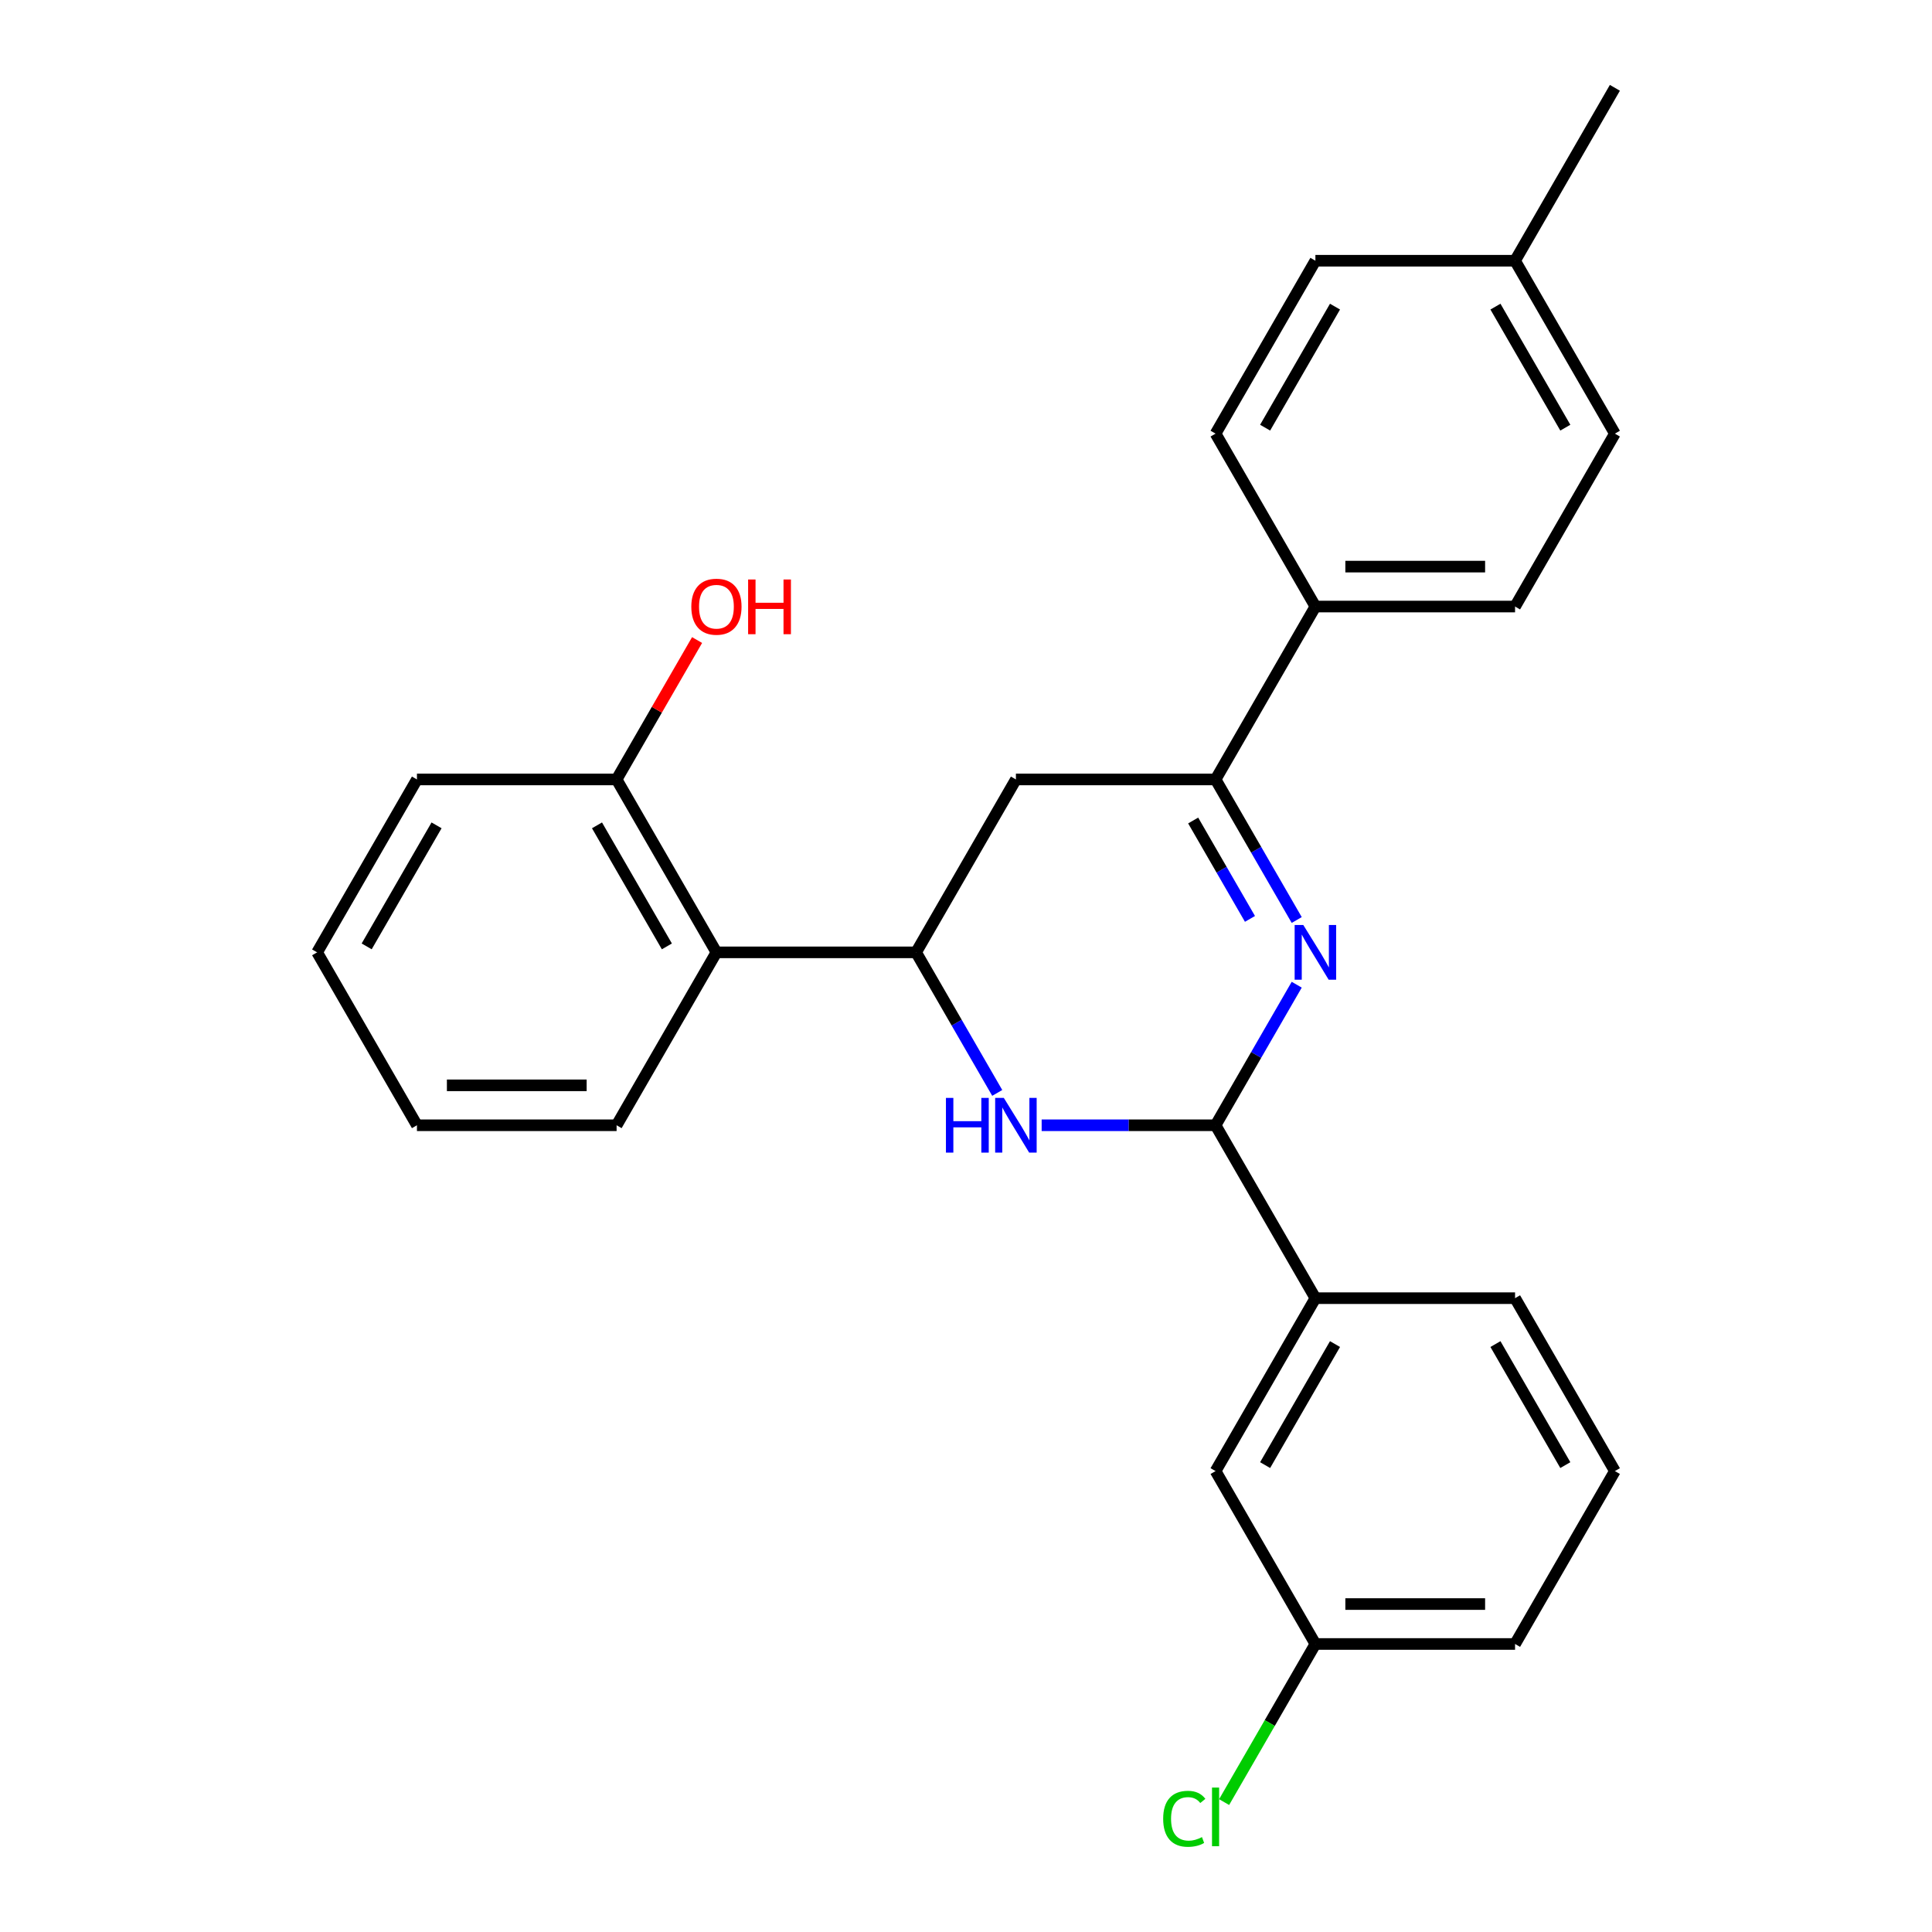 <?xml version='1.0' encoding='iso-8859-1'?>
<svg version='1.1' baseProfile='full'
              xmlns='http://www.w3.org/2000/svg'
                      xmlns:rdkit='http://www.rdkit.org/xml'
                      xmlns:xlink='http://www.w3.org/1999/xlink'
                  xml:space='preserve'
width='1000px' height='1000px' viewBox='0 0 1000 1000'>
<!-- END OF HEADER -->
<rect style='opacity:1.0;fill:#FFFFFF;stroke:none' width='1000' height='1000' x='0' y='0'> </rect>
<path class='bond-0' d='M 671.181,509.682 L 650.179,546.058' style='fill:none;fill-rule:evenodd;stroke:#0000FF;stroke-width:6px;stroke-linecap:butt;stroke-linejoin:miter;stroke-opacity:1' />
<path class='bond-0' d='M 650.179,546.058 L 629.177,582.435' style='fill:none;fill-rule:evenodd;stroke:#000000;stroke-width:6px;stroke-linecap:butt;stroke-linejoin:miter;stroke-opacity:1' />
<path class='bond-3' d='M 671.181,476.194 L 650.179,439.818' style='fill:none;fill-rule:evenodd;stroke:#0000FF;stroke-width:6px;stroke-linecap:butt;stroke-linejoin:miter;stroke-opacity:1' />
<path class='bond-3' d='M 650.179,439.818 L 629.177,403.441' style='fill:none;fill-rule:evenodd;stroke:#000000;stroke-width:6px;stroke-linecap:butt;stroke-linejoin:miter;stroke-opacity:1' />
<path class='bond-3' d='M 646.981,475.616 L 632.28,450.152' style='fill:none;fill-rule:evenodd;stroke:#0000FF;stroke-width:6px;stroke-linecap:butt;stroke-linejoin:miter;stroke-opacity:1' />
<path class='bond-3' d='M 632.28,450.152 L 617.579,424.689' style='fill:none;fill-rule:evenodd;stroke:#000000;stroke-width:6px;stroke-linecap:butt;stroke-linejoin:miter;stroke-opacity:1' />
<path class='bond-1' d='M 629.177,582.435 L 584.168,582.435' style='fill:none;fill-rule:evenodd;stroke:#000000;stroke-width:6px;stroke-linecap:butt;stroke-linejoin:miter;stroke-opacity:1' />
<path class='bond-1' d='M 584.168,582.435 L 539.159,582.435' style='fill:none;fill-rule:evenodd;stroke:#0000FF;stroke-width:6px;stroke-linecap:butt;stroke-linejoin:miter;stroke-opacity:1' />
<path class='bond-6' d='M 629.177,582.435 L 680.848,671.931' style='fill:none;fill-rule:evenodd;stroke:#000000;stroke-width:6px;stroke-linecap:butt;stroke-linejoin:miter;stroke-opacity:1' />
<path class='bond-26' d='M 516.169,565.691 L 495.167,529.315' style='fill:none;fill-rule:evenodd;stroke:#0000FF;stroke-width:6px;stroke-linecap:butt;stroke-linejoin:miter;stroke-opacity:1' />
<path class='bond-26' d='M 495.167,529.315 L 474.165,492.938' style='fill:none;fill-rule:evenodd;stroke:#000000;stroke-width:6px;stroke-linecap:butt;stroke-linejoin:miter;stroke-opacity:1' />
<path class='bond-2' d='M 474.165,492.938 L 525.835,403.441' style='fill:none;fill-rule:evenodd;stroke:#000000;stroke-width:6px;stroke-linecap:butt;stroke-linejoin:miter;stroke-opacity:1' />
<path class='bond-5' d='M 474.165,492.938 L 370.823,492.938' style='fill:none;fill-rule:evenodd;stroke:#000000;stroke-width:6px;stroke-linecap:butt;stroke-linejoin:miter;stroke-opacity:1' />
<path class='bond-4' d='M 629.177,403.441 L 525.835,403.441' style='fill:none;fill-rule:evenodd;stroke:#000000;stroke-width:6px;stroke-linecap:butt;stroke-linejoin:miter;stroke-opacity:1' />
<path class='bond-7' d='M 629.177,403.441 L 680.848,313.945' style='fill:none;fill-rule:evenodd;stroke:#000000;stroke-width:6px;stroke-linecap:butt;stroke-linejoin:miter;stroke-opacity:1' />
<path class='bond-8' d='M 370.823,492.938 L 319.152,403.441' style='fill:none;fill-rule:evenodd;stroke:#000000;stroke-width:6px;stroke-linecap:butt;stroke-linejoin:miter;stroke-opacity:1' />
<path class='bond-8' d='M 345.173,489.848 L 309.003,427.2' style='fill:none;fill-rule:evenodd;stroke:#000000;stroke-width:6px;stroke-linecap:butt;stroke-linejoin:miter;stroke-opacity:1' />
<path class='bond-18' d='M 370.823,492.938 L 319.152,582.435' style='fill:none;fill-rule:evenodd;stroke:#000000;stroke-width:6px;stroke-linecap:butt;stroke-linejoin:miter;stroke-opacity:1' />
<path class='bond-9' d='M 680.848,671.931 L 629.177,761.428' style='fill:none;fill-rule:evenodd;stroke:#000000;stroke-width:6px;stroke-linecap:butt;stroke-linejoin:miter;stroke-opacity:1' />
<path class='bond-9' d='M 690.997,695.69 L 654.827,758.338' style='fill:none;fill-rule:evenodd;stroke:#000000;stroke-width:6px;stroke-linecap:butt;stroke-linejoin:miter;stroke-opacity:1' />
<path class='bond-19' d='M 680.848,671.931 L 784.19,671.931' style='fill:none;fill-rule:evenodd;stroke:#000000;stroke-width:6px;stroke-linecap:butt;stroke-linejoin:miter;stroke-opacity:1' />
<path class='bond-10' d='M 680.848,313.945 L 784.19,313.945' style='fill:none;fill-rule:evenodd;stroke:#000000;stroke-width:6px;stroke-linecap:butt;stroke-linejoin:miter;stroke-opacity:1' />
<path class='bond-10' d='M 696.35,293.276 L 768.689,293.276' style='fill:none;fill-rule:evenodd;stroke:#000000;stroke-width:6px;stroke-linecap:butt;stroke-linejoin:miter;stroke-opacity:1' />
<path class='bond-11' d='M 680.848,313.945 L 629.177,224.448' style='fill:none;fill-rule:evenodd;stroke:#000000;stroke-width:6px;stroke-linecap:butt;stroke-linejoin:miter;stroke-opacity:1' />
<path class='bond-17' d='M 319.152,403.441 L 339.981,367.365' style='fill:none;fill-rule:evenodd;stroke:#000000;stroke-width:6px;stroke-linecap:butt;stroke-linejoin:miter;stroke-opacity:1' />
<path class='bond-17' d='M 339.981,367.365 L 360.809,331.288' style='fill:none;fill-rule:evenodd;stroke:#FF0000;stroke-width:6px;stroke-linecap:butt;stroke-linejoin:miter;stroke-opacity:1' />
<path class='bond-21' d='M 319.152,403.441 L 215.81,403.441' style='fill:none;fill-rule:evenodd;stroke:#000000;stroke-width:6px;stroke-linecap:butt;stroke-linejoin:miter;stroke-opacity:1' />
<path class='bond-12' d='M 629.177,761.428 L 680.848,850.925' style='fill:none;fill-rule:evenodd;stroke:#000000;stroke-width:6px;stroke-linecap:butt;stroke-linejoin:miter;stroke-opacity:1' />
<path class='bond-13' d='M 784.19,313.945 L 835.861,224.448' style='fill:none;fill-rule:evenodd;stroke:#000000;stroke-width:6px;stroke-linecap:butt;stroke-linejoin:miter;stroke-opacity:1' />
<path class='bond-14' d='M 629.177,224.448 L 680.848,134.951' style='fill:none;fill-rule:evenodd;stroke:#000000;stroke-width:6px;stroke-linecap:butt;stroke-linejoin:miter;stroke-opacity:1' />
<path class='bond-14' d='M 654.827,221.358 L 690.997,158.71' style='fill:none;fill-rule:evenodd;stroke:#000000;stroke-width:6px;stroke-linecap:butt;stroke-linejoin:miter;stroke-opacity:1' />
<path class='bond-16' d='M 680.848,850.925 L 657.225,891.842' style='fill:none;fill-rule:evenodd;stroke:#000000;stroke-width:6px;stroke-linecap:butt;stroke-linejoin:miter;stroke-opacity:1' />
<path class='bond-16' d='M 657.225,891.842 L 633.601,932.76' style='fill:none;fill-rule:evenodd;stroke:#00CC00;stroke-width:6px;stroke-linecap:butt;stroke-linejoin:miter;stroke-opacity:1' />
<path class='bond-28' d='M 680.848,850.925 L 784.19,850.925' style='fill:none;fill-rule:evenodd;stroke:#000000;stroke-width:6px;stroke-linecap:butt;stroke-linejoin:miter;stroke-opacity:1' />
<path class='bond-28' d='M 696.35,830.256 L 768.689,830.256' style='fill:none;fill-rule:evenodd;stroke:#000000;stroke-width:6px;stroke-linecap:butt;stroke-linejoin:miter;stroke-opacity:1' />
<path class='bond-27' d='M 835.861,224.448 L 784.19,134.951' style='fill:none;fill-rule:evenodd;stroke:#000000;stroke-width:6px;stroke-linecap:butt;stroke-linejoin:miter;stroke-opacity:1' />
<path class='bond-27' d='M 810.211,221.358 L 774.041,158.71' style='fill:none;fill-rule:evenodd;stroke:#000000;stroke-width:6px;stroke-linecap:butt;stroke-linejoin:miter;stroke-opacity:1' />
<path class='bond-15' d='M 680.848,134.951 L 784.19,134.951' style='fill:none;fill-rule:evenodd;stroke:#000000;stroke-width:6px;stroke-linecap:butt;stroke-linejoin:miter;stroke-opacity:1' />
<path class='bond-23' d='M 784.19,134.951 L 835.861,45.455' style='fill:none;fill-rule:evenodd;stroke:#000000;stroke-width:6px;stroke-linecap:butt;stroke-linejoin:miter;stroke-opacity:1' />
<path class='bond-24' d='M 319.152,582.435 L 215.81,582.435' style='fill:none;fill-rule:evenodd;stroke:#000000;stroke-width:6px;stroke-linecap:butt;stroke-linejoin:miter;stroke-opacity:1' />
<path class='bond-24' d='M 303.65,561.766 L 231.311,561.766' style='fill:none;fill-rule:evenodd;stroke:#000000;stroke-width:6px;stroke-linecap:butt;stroke-linejoin:miter;stroke-opacity:1' />
<path class='bond-20' d='M 784.19,671.931 L 835.861,761.428' style='fill:none;fill-rule:evenodd;stroke:#000000;stroke-width:6px;stroke-linecap:butt;stroke-linejoin:miter;stroke-opacity:1' />
<path class='bond-20' d='M 774.041,695.69 L 810.211,758.338' style='fill:none;fill-rule:evenodd;stroke:#000000;stroke-width:6px;stroke-linecap:butt;stroke-linejoin:miter;stroke-opacity:1' />
<path class='bond-22' d='M 835.861,761.428 L 784.19,850.925' style='fill:none;fill-rule:evenodd;stroke:#000000;stroke-width:6px;stroke-linecap:butt;stroke-linejoin:miter;stroke-opacity:1' />
<path class='bond-29' d='M 215.81,403.441 L 164.139,492.938' style='fill:none;fill-rule:evenodd;stroke:#000000;stroke-width:6px;stroke-linecap:butt;stroke-linejoin:miter;stroke-opacity:1' />
<path class='bond-29' d='M 225.959,427.2 L 189.789,489.848' style='fill:none;fill-rule:evenodd;stroke:#000000;stroke-width:6px;stroke-linecap:butt;stroke-linejoin:miter;stroke-opacity:1' />
<path class='bond-25' d='M 215.81,582.435 L 164.139,492.938' style='fill:none;fill-rule:evenodd;stroke:#000000;stroke-width:6px;stroke-linecap:butt;stroke-linejoin:miter;stroke-opacity:1' />
<path  class='atom-0' d='M 674.588 478.778
L 683.868 493.778
Q 684.788 495.258, 686.268 497.938
Q 687.748 500.618, 687.828 500.778
L 687.828 478.778
L 691.588 478.778
L 691.588 507.098
L 687.708 507.098
L 677.748 490.698
Q 676.588 488.778, 675.348 486.578
Q 674.148 484.378, 673.788 483.698
L 673.788 507.098
L 670.108 507.098
L 670.108 478.778
L 674.588 478.778
' fill='#0000FF'/>
<path  class='atom-2' d='M 489.615 568.275
L 493.455 568.275
L 493.455 580.315
L 507.935 580.315
L 507.935 568.275
L 511.775 568.275
L 511.775 596.595
L 507.935 596.595
L 507.935 583.515
L 493.455 583.515
L 493.455 596.595
L 489.615 596.595
L 489.615 568.275
' fill='#0000FF'/>
<path  class='atom-2' d='M 519.575 568.275
L 528.855 583.275
Q 529.775 584.755, 531.255 587.435
Q 532.735 590.115, 532.815 590.275
L 532.815 568.275
L 536.575 568.275
L 536.575 596.595
L 532.695 596.595
L 522.735 580.195
Q 521.575 578.275, 520.335 576.075
Q 519.135 573.875, 518.775 573.195
L 518.775 596.595
L 515.095 596.595
L 515.095 568.275
L 519.575 568.275
' fill='#0000FF'/>
<path  class='atom-17' d='M 602.057 941.402
Q 602.057 934.362, 605.337 930.682
Q 608.657 926.962, 614.937 926.962
Q 620.777 926.962, 623.897 931.082
L 621.257 933.242
Q 618.977 930.242, 614.937 930.242
Q 610.657 930.242, 608.377 933.122
Q 606.137 935.962, 606.137 941.402
Q 606.137 947.002, 608.457 949.882
Q 610.817 952.762, 615.377 952.762
Q 618.497 952.762, 622.137 950.882
L 623.257 953.882
Q 621.777 954.842, 619.537 955.402
Q 617.297 955.962, 614.817 955.962
Q 608.657 955.962, 605.337 952.202
Q 602.057 948.442, 602.057 941.402
' fill='#00CC00'/>
<path  class='atom-17' d='M 627.337 925.242
L 631.017 925.242
L 631.017 955.602
L 627.337 955.602
L 627.337 925.242
' fill='#00CC00'/>
<path  class='atom-18' d='M 357.823 314.025
Q 357.823 307.225, 361.183 303.425
Q 364.543 299.625, 370.823 299.625
Q 377.103 299.625, 380.463 303.425
Q 383.823 307.225, 383.823 314.025
Q 383.823 320.905, 380.423 324.825
Q 377.023 328.705, 370.823 328.705
Q 364.583 328.705, 361.183 324.825
Q 357.823 320.945, 357.823 314.025
M 370.823 325.505
Q 375.143 325.505, 377.463 322.625
Q 379.823 319.705, 379.823 314.025
Q 379.823 308.465, 377.463 305.665
Q 375.143 302.825, 370.823 302.825
Q 366.503 302.825, 364.143 305.625
Q 361.823 308.425, 361.823 314.025
Q 361.823 319.745, 364.143 322.625
Q 366.503 325.505, 370.823 325.505
' fill='#FF0000'/>
<path  class='atom-18' d='M 387.223 299.945
L 391.063 299.945
L 391.063 311.985
L 405.543 311.985
L 405.543 299.945
L 409.383 299.945
L 409.383 328.265
L 405.543 328.265
L 405.543 315.185
L 391.063 315.185
L 391.063 328.265
L 387.223 328.265
L 387.223 299.945
' fill='#FF0000'/>
</svg>
